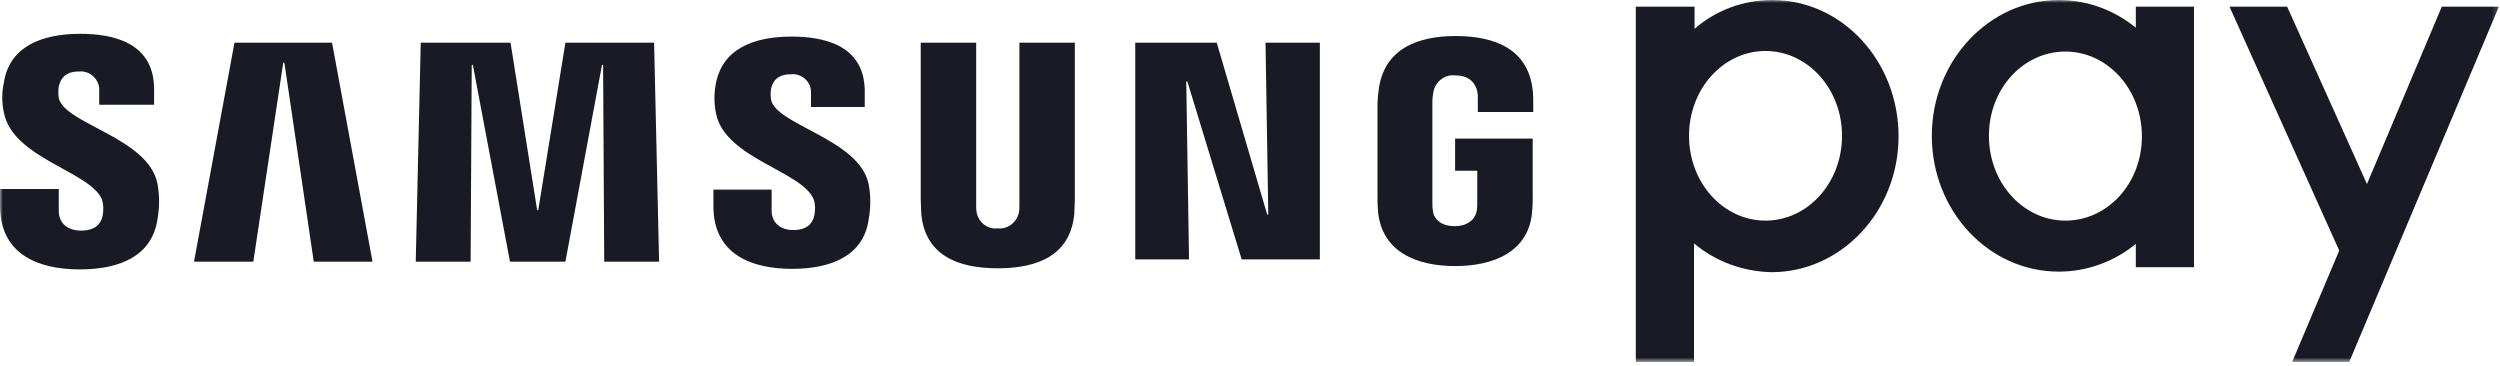 <?xml version="1.0" encoding="UTF-8"?> <svg xmlns="http://www.w3.org/2000/svg" width="451" height="66" viewBox="0 0 451 66" fill="none"><g clip-path="url(#clip0_114_70)"><mask id="mask0_114_70" style="mask-type:luminance" maskUnits="userSpaceOnUse" x="0" y="0" width="451" height="66"><path d="M450.8 0H0V65.3H450.8V0Z" fill="white"></path></mask><g mask="url(#mask0_114_70)"><path d="M385.3 1.2V5C381.4 1.8 376.5 0 371.4 0C358.8 0 348.5 11 348.5 24.5C348.5 38 358.7 49 371.4 49C376.5 49 381.4 47.2 385.3 44V48.2H395.8V1.2H385.3ZM372.6 39.8C365 39.8 358.8 33 358.8 24.5C358.8 16 365 9.3 372.6 9.3C380.2 9.3 386.4 16.1 386.4 24.6C386.4 33.1 380.2 39.8 372.6 39.8ZM319.7 0C314.6 0 309.6 1.8 305.7 5.2V1.2H295.1V65.3H305.6V43.9C309.5 47.2 314.5 49 319.6 49.1C332.2 49.1 342.5 38.1 342.5 24.6C342.5 11.1 332.4 0 319.7 0ZM318.5 39.8C310.9 39.8 304.7 33 304.7 24.5C304.7 16 310.9 9.2 318.5 9.2C326.1 9.2 332.3 16 332.3 24.5C332.3 33 326.1 39.8 318.5 39.8ZM440.5 1.2L427 33.2L412.6 1.2H402.2L422 45.2L413.5 65.3H423.8L450.8 1.2H440.5ZM228.3 7.7L228.8 38.7H228.6L219.5 7.7H204.8V46.8H214.5L214 14.7H214.2L224 46.8H238.1V7.7H228.3ZM42.3 7.7L35 47.2H45.7L51.1 11.3H51.3L56.6 47.2H67.2L59.9 7.7H42.3ZM102 7.7L97.1 37.9H96.9L92.1 7.7H75.9L75 47.2H84.9L85.1 11.7H85.3L92 47.2H102L108.6 11.7H108.8L109 47.2H118.9L118 7.7H102ZM18.4 36C18.7 37 18.7 38 18.5 39C18.2 40.3 17.3 41.6 14.6 41.6C12.1 41.6 10.6 40.2 10.6 38V34.1H0V37.1C0 45.9 6.9 48.6 14.4 48.6C21.6 48.6 27.4 46.2 28.4 39.6C28.8 37.4 28.8 35.3 28.4 33.1C26.7 24.8 11.7 22.4 10.6 17.7C10.5 17 10.5 16.3 10.6 15.6C10.9 14.3 11.7 12.9 14.2 12.9C16.1 12.7 17.7 14.1 17.9 15.9C17.9 16.1 17.9 16.3 17.9 16.5V18.9H27.8V16.1C27.8 7.5 20.1 6.1 14.5 6.1C7.5 6.1 1.7 8.4 0.7 14.9C0.3 16.7 0.3 18.5 0.7 20.3C2.3 28.6 16.3 30.9 18.4 36ZM146.8 36C147.1 36.9 147.1 37.9 146.9 38.9C146.6 40.2 145.7 41.5 143.1 41.5C140.7 41.5 139.2 40.1 139.2 38V34.2H128.7V37.2C128.7 45.9 135.6 48.5 142.9 48.5C150 48.5 155.8 46.1 156.7 39.6C157.1 37.5 157.1 35.3 156.7 33.2C155 25.1 140.1 22.6 139.1 18C139 17.3 139 16.7 139.1 16C139.4 14.7 140.2 13.4 142.7 13.4C144.5 13.2 146.2 14.6 146.3 16.4C146.3 16.6 146.3 16.7 146.3 16.9V19.3H156V16.5C156 8 148.4 6.6 142.8 6.6C135.8 6.6 130.2 8.9 129.1 15.3C128.8 17 128.8 18.8 129.2 20.6C130.9 28.6 144.8 30.9 146.8 36ZM180 41.2C181.8 41.4 183.4 40.1 183.8 38.4C183.9 37.9 183.9 37.4 183.9 36.9V7.7H193.9V36C193.9 36.7 193.8 38.2 193.8 38.6C193.1 46 187.3 48.4 180 48.4C172.7 48.4 166.9 46 166.2 38.6C166.2 38.2 166.1 36.7 166.1 36V7.7H176.1V36.9C176.1 37.4 176.1 37.9 176.2 38.4C176.6 40.2 178.2 41.4 180 41.2ZM262.4 40.8C265.3 40.8 266.3 39 266.4 38C266.5 37.5 266.5 37 266.5 36.5V30.8H262.5V25H276.5V35.6C276.5 36.3 276.5 36.9 276.4 38.2C275.8 45.4 269.5 48 262.5 48C255.5 48 249.3 45.4 248.6 38.2C248.5 36.9 248.5 36.3 248.5 35.6V18.9C248.5 18 248.6 17.2 248.7 16.3C249.6 8.9 255.6 6.5 262.6 6.5C269.6 6.5 275.7 8.8 276.5 16.3C276.6 17.2 276.6 18 276.6 18.9V20.2H266.6V18C266.6 17.5 266.6 17 266.5 16.5C266.3 15.6 265.6 13.6 262.5 13.6C260.6 13.4 259 14.7 258.6 16.5C258.5 17.1 258.4 17.7 258.4 18.4V36.5C258.4 37 258.4 37.5 258.5 38C258.5 39 259.5 40.8 262.4 40.8Z" fill="#191A24"></path></g></g><defs><clipPath id="clip0_114_70"><rect width="451" height="66" fill="white"></rect></clipPath></defs></svg> 